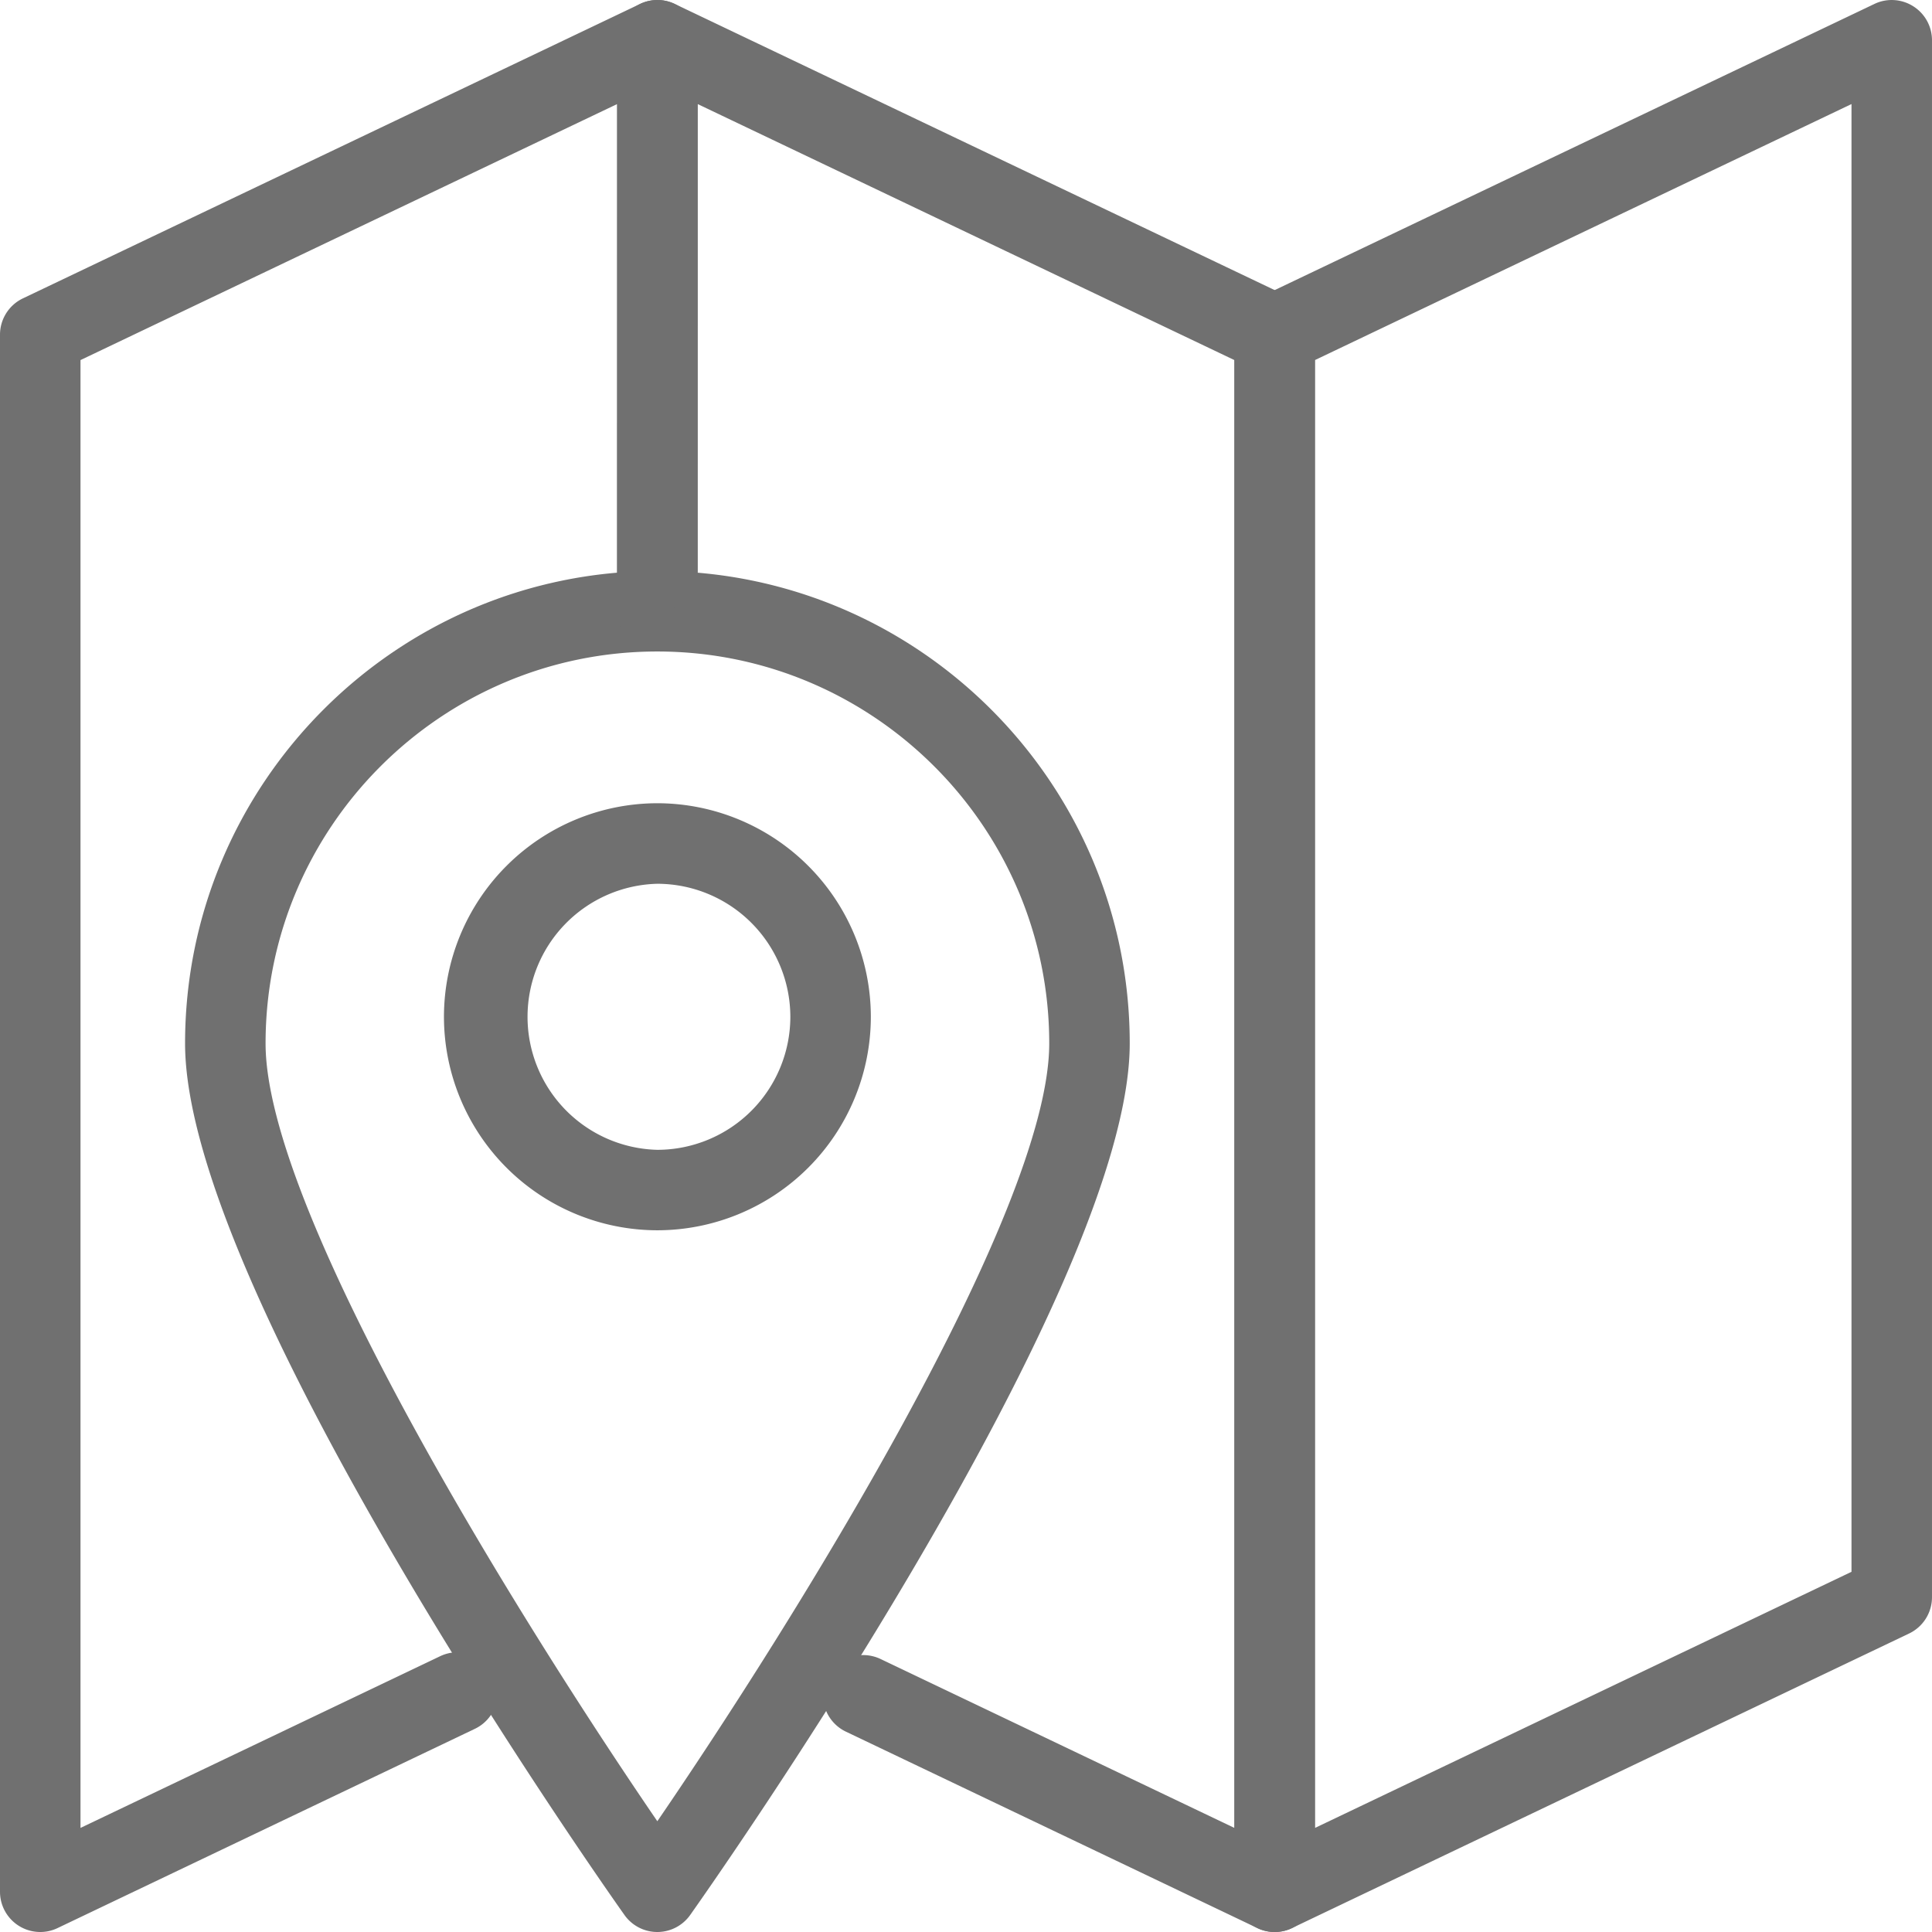 <?xml version="1.0" standalone="no"?><!DOCTYPE svg PUBLIC "-//W3C//DTD SVG 1.1//EN" "http://www.w3.org/Graphics/SVG/1.1/DTD/svg11.dtd"><svg t="1572611941728" class="icon" viewBox="0 0 1024 1024" version="1.1" xmlns="http://www.w3.org/2000/svg" p-id="16483" width="32" height="32" xmlns:xlink="http://www.w3.org/1999/xlink"><defs><style type="text/css"></style></defs><path d="M348.393 1024a21.333 21.333 0 0 1-17.408-9.003c-9.515-13.419-232.895-330.175-232.895-461.95 0-138.069 112.277-250.41 250.282-250.41 138.09 0 250.41 112.341 250.41 250.41 0 131.776-223.487 448.532-232.981 461.95a21.333 21.333 0 0 1-17.408 9.003z m-0.021-678.696c-114.474 0-207.615 93.184-207.615 207.743 0 90.09 136.725 308.586 207.637 412.244 70.954-103.68 207.722-322.218 207.722-412.244 0-114.56-93.184-207.743-207.743-207.743z" p-id="16484" fill="#707070"></path><path d="M348.393 652.076a113.237 113.237 0 0 1-113.088-113.13 113.28 113.28 0 0 1 113.088-113.216 113.322 113.322 0 0 1 113.173 113.216 113.28 113.28 0 0 1-113.173 113.13z m0-183.658a70.528 70.528 0 0 0 0 141.013 70.57 70.57 0 0 0 70.506-70.464 70.613 70.613 0 0 0-70.506-70.549z" p-id="16485" fill="#707070"></path><path d="M675.603 1024a21.333 21.333 0 0 1-21.333-21.333V177.39a21.333 21.333 0 0 1 12.139-19.243L993.468 2.094a21.269 21.269 0 0 1 20.565 1.216A21.269 21.269 0 0 1 1023.996 21.337v825.213a21.333 21.333 0 0 1-12.139 19.243L684.798 1021.909a21.205 21.205 0 0 1-9.195 2.091z m21.333-833.149v778.003L981.33 833.089V55.15L696.936 190.851zM21.333 1024a21.333 21.333 0 0 1-21.333-21.333V177.39a21.333 21.333 0 0 1 12.139-19.243L339.241 2.094a21.269 21.269 0 0 1 20.565 1.216 21.269 21.269 0 0 1 9.963 18.027l-0.043 302.634a21.333 21.333 0 0 1-42.667 0l0.043-268.82L42.667 190.851v777.981l190.442-90.922a21.333 21.333 0 1 1 18.368 38.507L30.528 1021.909A21.12 21.12 0 0 1 21.333 1024z" p-id="16486" fill="#707070"></path><path d="M675.603 1024a21.205 21.205 0 0 1-9.195-2.091l-218.261-104.192a21.333 21.333 0 0 1 18.368-38.507l187.733 89.621V190.851L369.769 55.15v247.551a21.333 21.333 0 0 1-42.667 0V21.337a21.355 21.355 0 0 1 30.507-19.264L684.798 158.147a21.333 21.333 0 0 1 12.139 19.243V1002.667a21.291 21.291 0 0 1-21.333 21.333z" p-id="16487" fill="#707070"></path></svg>